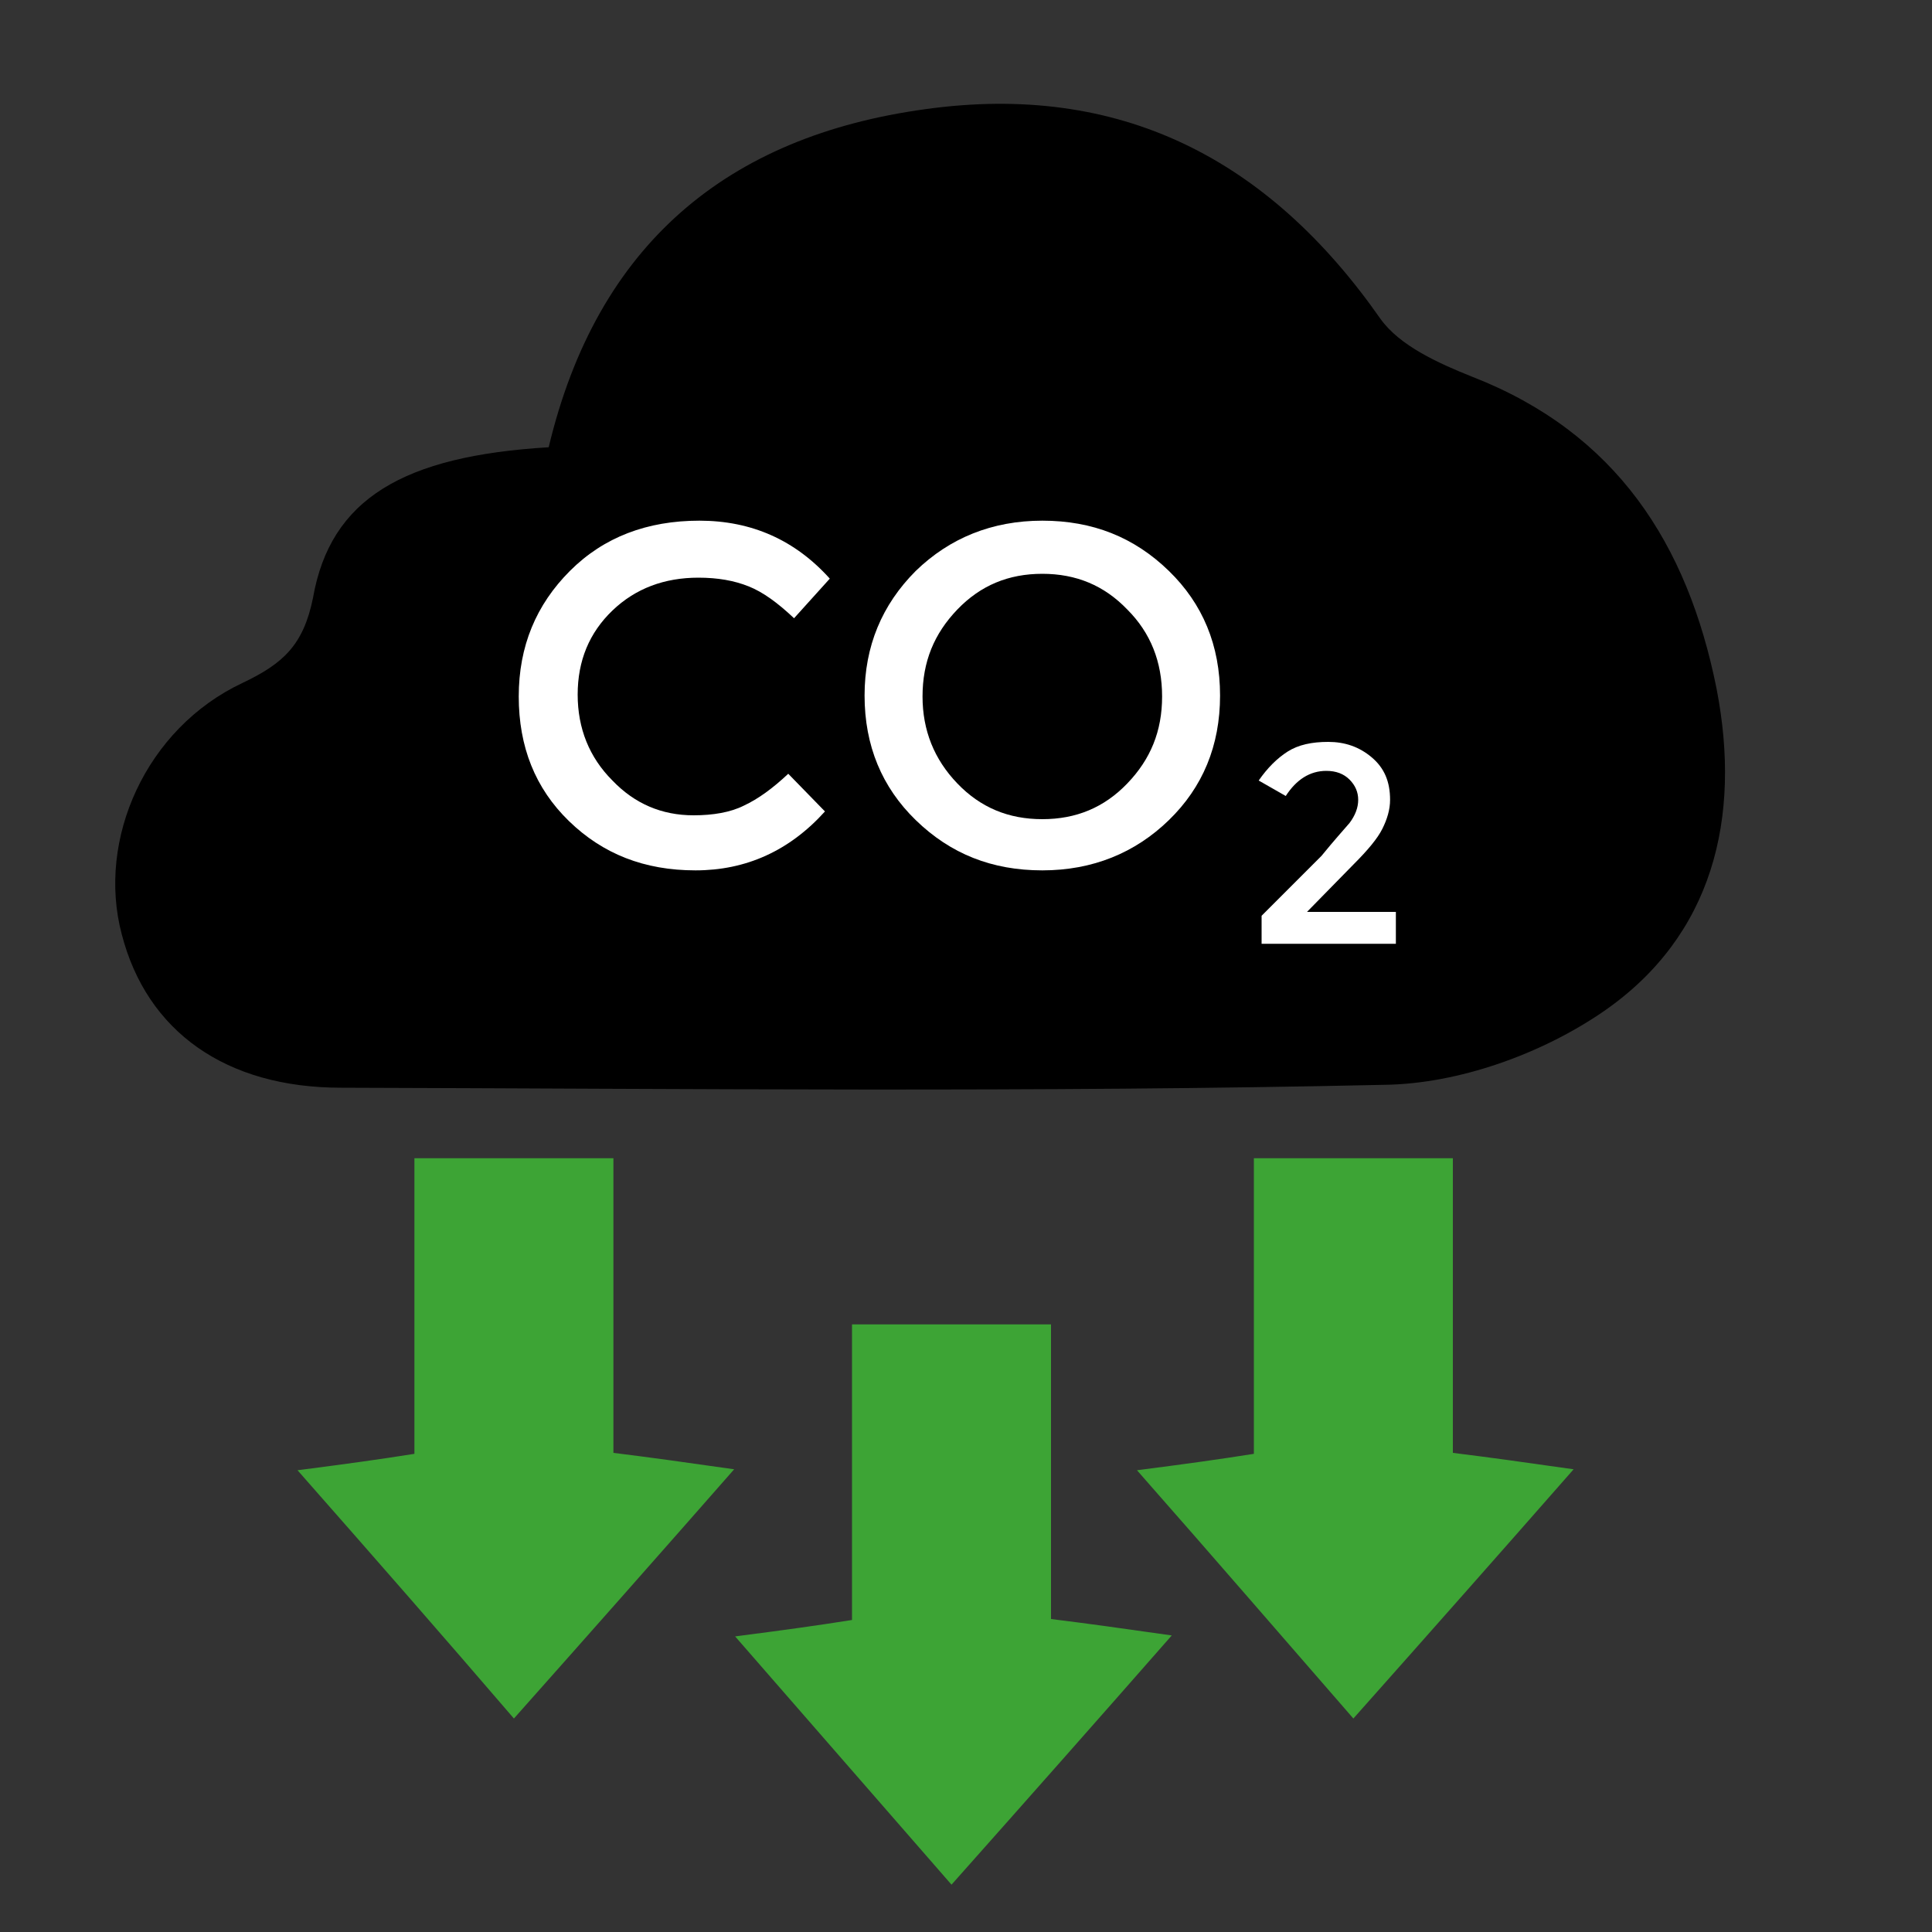 <?xml version="1.0" encoding="utf-8"?>
<!-- Generator: Adobe Illustrator 24.0.0, SVG Export Plug-In . SVG Version: 6.00 Build 0)  -->
<svg version="1.1" id="Livello_1" xmlns="http://www.w3.org/2000/svg" xmlns:xlink="http://www.w3.org/1999/xlink" x="0px" y="0px"
	 viewBox="0 0 200 200" style="enable-background:new 0 0 200 200;" xml:space="preserve">
<rect x="0" y="0" width="200" height="200" fill="#333333" stroke="none"/>
<style type="text/css">
	.st0{fill:#3DA435;}
	.st1{fill:#FFFFFF;}
</style>
<path d="M56.8,46.3c5-21,18.5-32.2,39-35c20.1-2.8,35.5,5.1,47.1,21.7c2,2.8,6,4.6,9.5,6c14.9,5.8,22.3,17.3,25.3,32.3
	c2.6,13.4-0.4,25.6-11.7,33.4c-6.4,4.4-15,7.5-22.7,7.6c-36,0.8-72,0.4-108,0.3c-11.9,0-20.1-5.8-22.7-15.9
	c-2.6-9.8,2.5-21.3,12.5-26c4.2-2,6.3-3.9,7.3-8.8C34.2,51.6,41.8,47.2,56.8,46.3z"/>
<path class="st0" d="M30.8,152.2c5.4-0.7,8.3-1.1,12.1-1.7c0-10,0-19.9,0-30.6c7.1,0,13.4,0,20.6,0c0,10.4,0,20.4,0,30.5
	c4,0.5,6.9,0.9,12.5,1.7c-7.9,9-14.8,16.8-22.8,25.8C45.9,169.4,38.9,161.4,30.8,152.2z"/>
<path class="st0" d="M117.7,152.2c5.4-0.7,8.3-1.1,12.1-1.7c0-10,0-19.9,0-30.6c7.1,0,13.4,0,20.6,0c0,10.4,0,20.4,0,30.5
	c4,0.5,6.9,0.9,12.5,1.7c-7.9,9-14.8,16.8-22.8,25.8C132.7,169.4,125.8,161.4,117.7,152.2z"/>
<path class="st0" d="M76.1,169.4c5.4-0.7,8.3-1.1,12.1-1.7c0-10,0-19.9,0-30.6c7.1,0,13.4,0,20.6,0c0,10.4,0,20.4,0,30.5
	c4,0.5,6.9,0.9,12.5,1.7c-7.9,9-14.8,16.8-22.8,25.8C91.1,186.6,84.2,178.7,76.1,169.4z"/>
<g>
	<path class="st1" d="M71.8,84.4c2,0,3.8-0.3,5.2-1c1.5-0.7,3-1.8,4.6-3.3l3.8,3.9c-3.7,4.1-8.2,6.1-13.4,6.1
		c-5.3,0-9.6-1.7-13.1-5.1c-3.5-3.4-5.2-7.7-5.2-12.9s1.8-9.5,5.3-13c3.5-3.5,8-5.2,13.4-5.2c5.4,0,9.9,2,13.5,6l-3.7,4.1
		c-1.7-1.6-3.2-2.7-4.7-3.3c-1.5-0.6-3.2-0.9-5.2-0.9c-3.5,0-6.5,1.1-8.9,3.4c-2.4,2.3-3.6,5.2-3.6,8.7c0,3.5,1.2,6.5,3.6,8.9
		C65.7,83.2,68.5,84.4,71.8,84.4z"/>
	<path class="st1" d="M121,84.9c-3.5,3.4-7.9,5.2-13.1,5.2c-5.2,0-9.5-1.7-13.1-5.2c-3.5-3.4-5.3-7.7-5.3-12.9
		c0-5.1,1.8-9.4,5.3-12.9c3.5-3.4,7.9-5.2,13.1-5.2c5.2,0,9.5,1.7,13.1,5.2c3.5,3.4,5.3,7.7,5.3,12.9
		C126.3,77.2,124.5,81.5,121,84.9z M116.7,63.1c-2.4-2.5-5.3-3.7-8.8-3.7c-3.5,0-6.4,1.2-8.8,3.7s-3.6,5.4-3.6,9
		c0,3.5,1.2,6.5,3.6,9c2.4,2.5,5.3,3.7,8.8,3.7c3.5,0,6.4-1.2,8.8-3.7c2.4-2.5,3.6-5.4,3.6-9C120.3,68.5,119.1,65.5,116.7,63.1z"/>
	<path class="st1" d="M139.7,85.2c0.6-0.8,0.9-1.6,0.9-2.4c0-0.8-0.3-1.5-0.9-2.1c-0.6-0.6-1.4-0.9-2.4-0.9c-1.7,0-3.1,0.9-4.2,2.6
		l-2.8-1.6c0.9-1.3,1.9-2.3,3-3c1.1-0.7,2.5-1,4.2-1c1.7,0,3.2,0.5,4.5,1.6c1.3,1.1,1.9,2.5,1.9,4.4c0,1-0.3,2-0.8,3
		c-0.5,1-1.5,2.2-3,3.7l-4.8,4.9h9.2v3.3h-13.9v-2.9l6.2-6.2C138.1,87,139.1,85.9,139.7,85.2z"/>
</g>
</svg>
